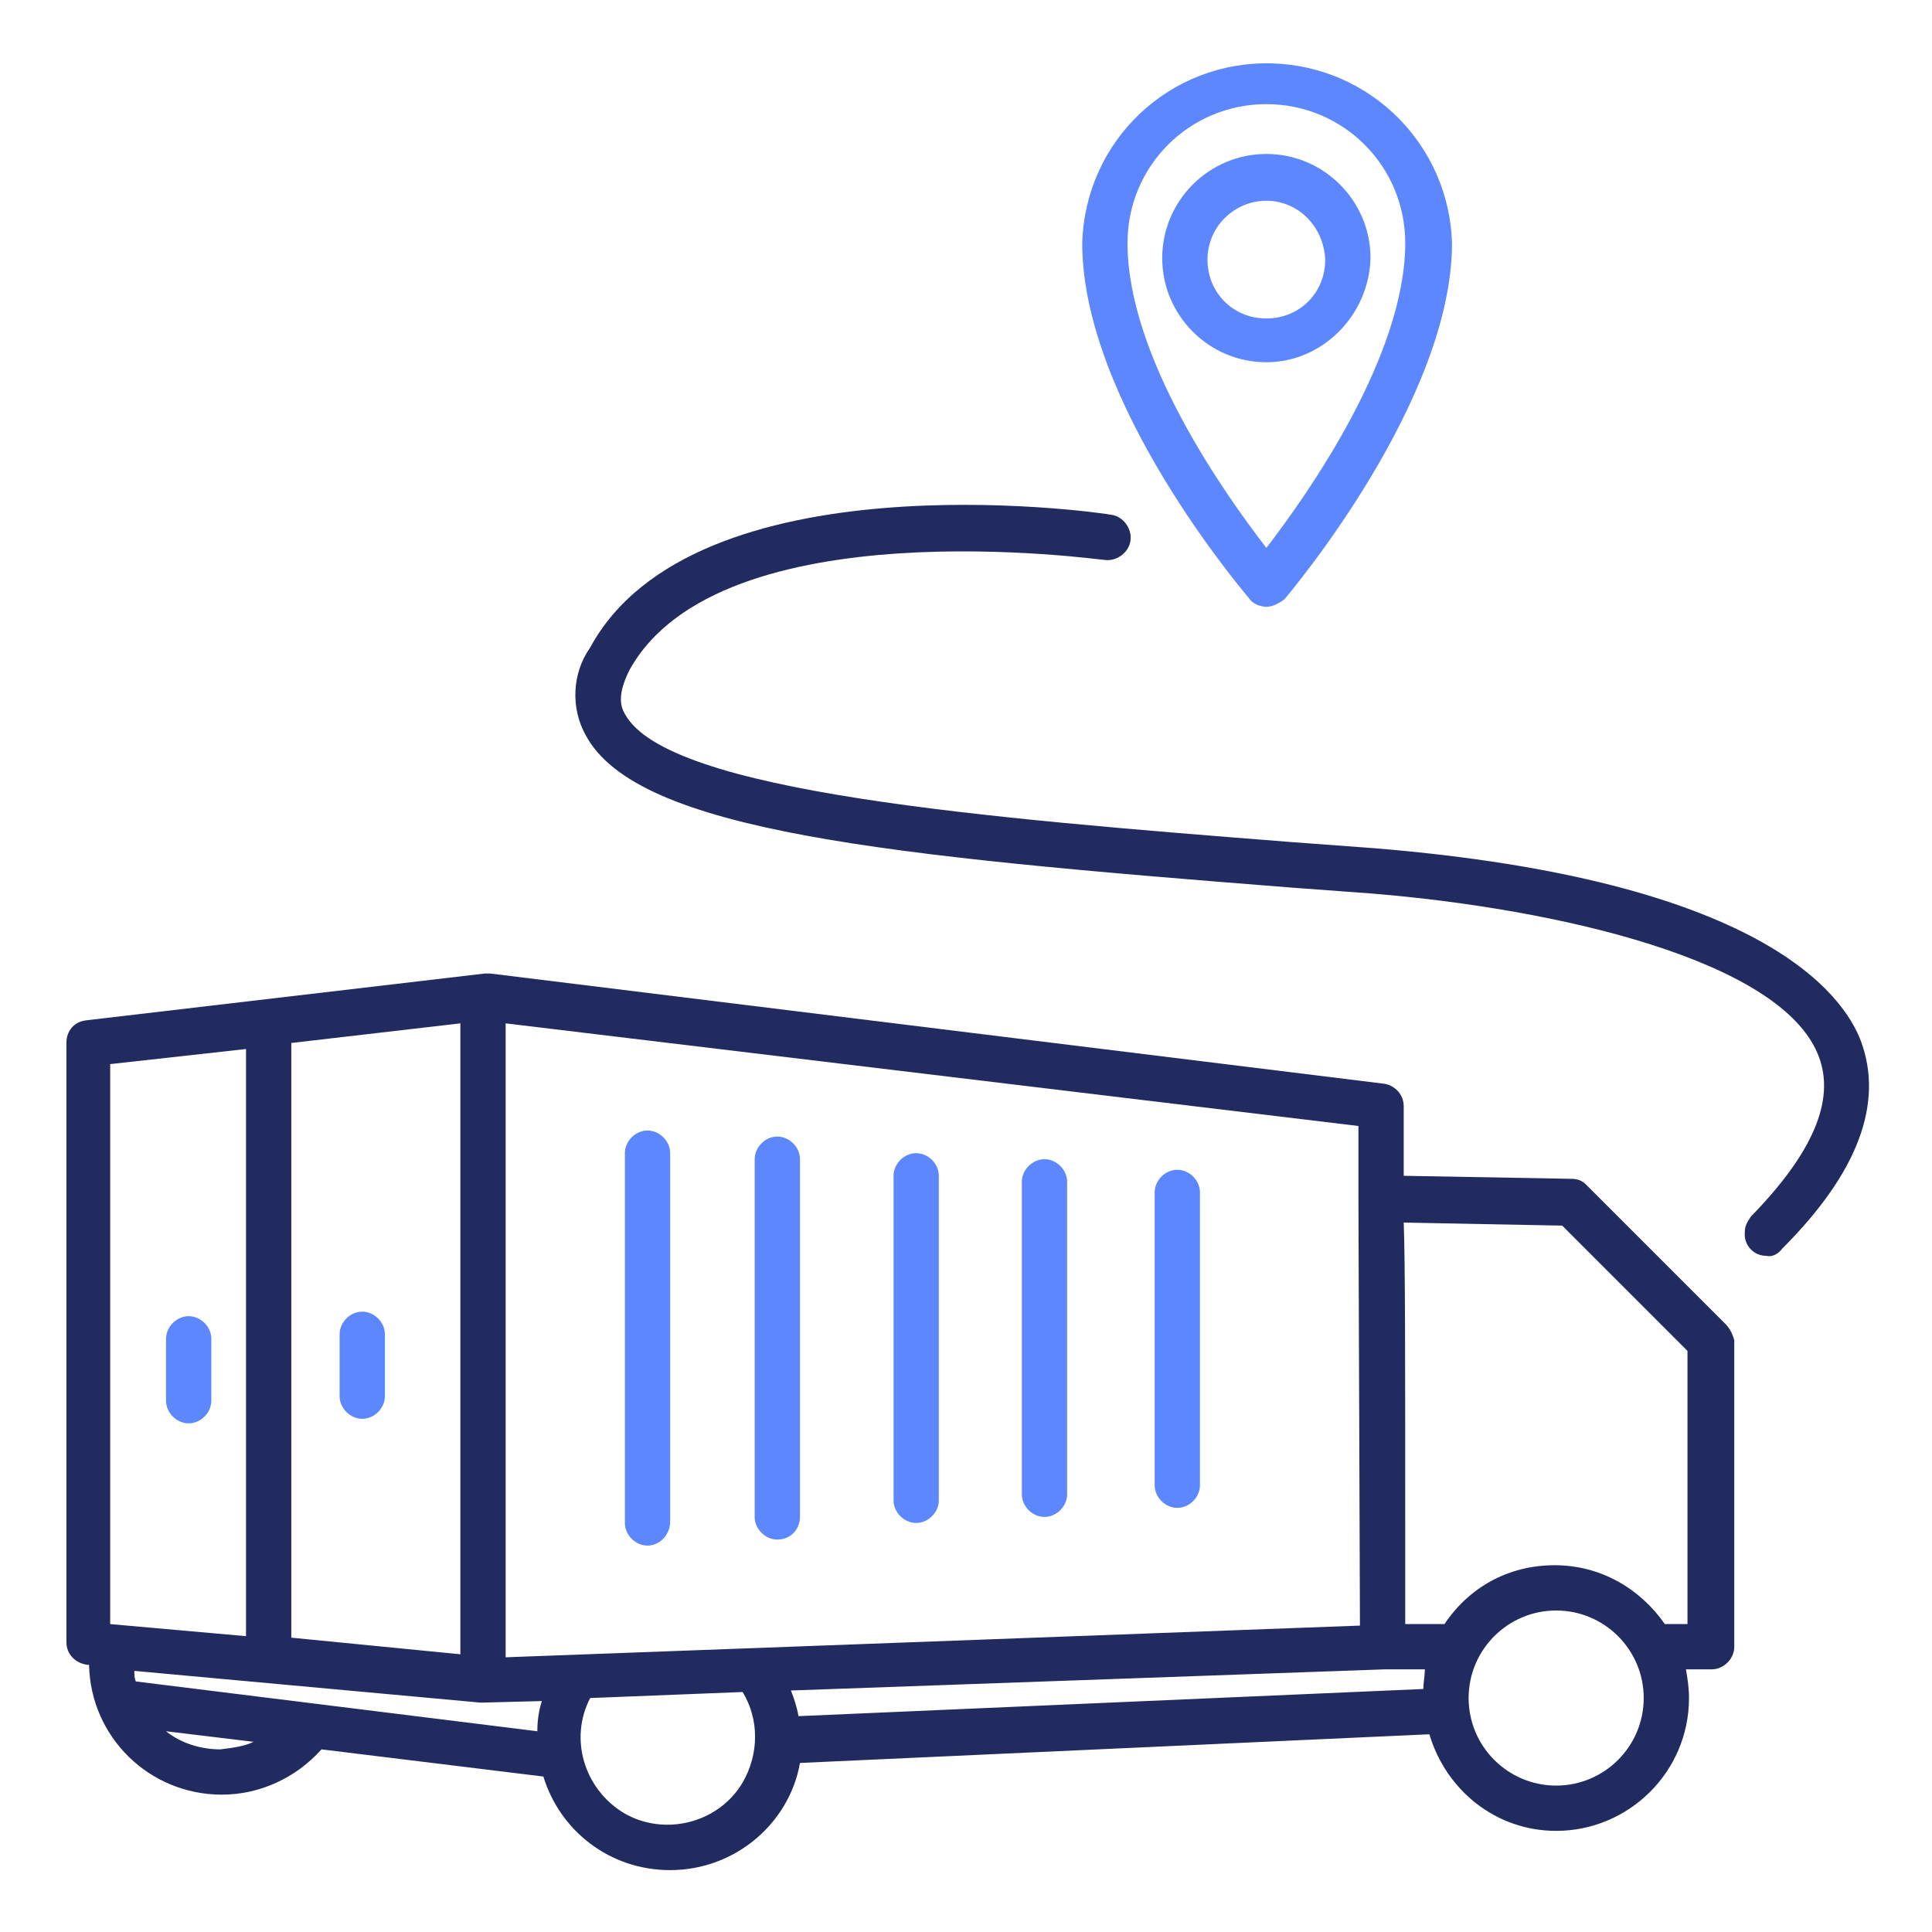 <?xml version="1.0" encoding="utf-8"?>
<!-- Generator: Adobe Illustrator 21.0.0, SVG Export Plug-In . SVG Version: 6.00 Build 0)  -->
<svg version="1.1" id="final_copy" xmlns="http://www.w3.org/2000/svg" xmlns:xlink="http://www.w3.org/1999/xlink" x="0px" y="0px"
	 viewBox="0 0 128 128" style="enable-background:new 0 0 128 128;" xml:space="preserve">
<style type="text/css">
	.st0{fill:#5D87FF;}
	.st1{fill:#212B60;}
</style>
<title>ZIM-iconssvg</title>
<path class="st0" d="M12.5,94.3c-0.8,0-1.5-0.7-1.5-1.5v-4.1c0-0.8,0.7-1.5,1.5-1.5s1.5,0.7,1.5,1.5v4.1
	C14,93.6,13.3,94.3,12.5,94.3C12.5,94.3,12.5,94.3,12.5,94.3z"/>
<path class="st0" d="M24,94c-0.8,0-1.5-0.7-1.5-1.5v-4.1c0-0.8,0.7-1.5,1.5-1.5s1.5,0.7,1.5,1.5v4.1C25.5,93.3,24.8,94,24,94
	C24,94,24,94,24,94z"/>
<path class="st0" d="M42.9,102.4c-0.8,0-1.5-0.7-1.5-1.5V76.4c0-0.8,0.7-1.5,1.5-1.5s1.5,0.7,1.5,1.5v24.4
	C44.4,101.7,43.7,102.4,42.9,102.4z"/>
<path class="st0" d="M51.5,102c-0.8,0-1.5-0.7-1.5-1.5V76.8c0-0.8,0.7-1.5,1.5-1.5S53,76,53,76.8v23.7C53,101.3,52.4,102,51.5,102z"
	/>
<path class="st0" d="M60.7,100.9c-0.8,0-1.5-0.7-1.5-1.5V77.9c0-0.8,0.7-1.5,1.5-1.5s1.5,0.7,1.5,1.5v21.5
	C62.2,100.2,61.5,100.9,60.7,100.9z"/>
<path class="st0" d="M69.2,100.5c-0.8,0-1.5-0.7-1.5-1.5V78.3c0-0.8,0.7-1.5,1.5-1.5s1.5,0.7,1.5,1.5V99
	C70.7,99.8,70,100.5,69.2,100.5z"/>
<path class="st0" d="M78,99.9c-0.8,0-1.5-0.7-1.5-1.5V79c0-0.8,0.7-1.5,1.5-1.5s1.5,0.7,1.5,1.5v19.4C79.5,99.2,78.8,99.9,78,99.9z"
	/>
<path class="st1" d="M114.3,87.7l-9.2-9.2c-0.3-0.3-0.6-0.4-1-0.4L93,77.9l0-4.6c0-0.8-0.6-1.4-1.3-1.5l-59.2-7.3
	c-0.1,0-0.2,0-0.4,0L5.7,67.6c-0.8,0.1-1.3,0.7-1.3,1.5v39.7c0,0.8,0.6,1.4,1.4,1.5l0.1,0c0.1,4.8,4,8.6,8.8,8.6
	c2.5,0,4.9-1.1,6.6-3l14.7,1.8c1.1,3.6,4.4,6.2,8.4,6.2c4.3,0,7.9-3.1,8.6-7.1l41.7-1.9c1.1,3.7,4.4,6.4,8.4,6.4
	c4.8,0,8.8-3.9,8.8-8.8c0-0.7-0.1-1.3-0.2-1.9h1.7c0.8,0,1.5-0.7,1.5-1.5V88.8C114.8,88.4,114.6,88,114.3,87.7z M94.3,111.9
	l-41.4,1.8c-0.1-0.6-0.3-1.2-0.5-1.7l39.3-1.4c0,0,0.1,0,0.1,0h2.6C94.4,111,94.3,111.5,94.3,111.9z M90,79.5
	C90,79.5,90,79.5,90,79.5l0.1,28.2l-56.6,2.1v-42L90,74.6L90,79.5z M30.5,109.6l-11.2-1.1V69.1l11.2-1.3V109.6z M7.3,70.5l9-1v38.9
	l-9-0.8V70.5z M31.8,112.8h0.1l0.1,0l3.9-0.1c-0.2,0.6-0.3,1.3-0.3,2l-26.6-3.3c-0.1-0.2-0.1-0.5-0.1-0.7L31.8,112.8z M14.6,115.9
	c-1.3,0-2.6-0.4-3.6-1.2l5.8,0.7C16.2,115.7,15.4,115.8,14.6,115.9z M49.2,118.1c-1.6,2.7-5.2,3.6-7.9,2c-2.6-1.6-3.6-4.9-2.2-7.6
	l10.1-0.4C50.3,113.9,50.3,116.2,49.2,118.1z M103.1,118.3c-3.2,0-5.8-2.6-5.8-5.8s2.6-5.8,5.8-5.8s5.8,2.6,5.8,5.8
	S106.3,118.3,103.1,118.3z M111.8,107.6h-1.5c-1.6-2.3-4.2-3.9-7.3-3.9s-5.7,1.5-7.3,3.9h-2.6l0-4.7c0-13.2,0-19.2-0.1-21.9
	l10.5,0.2l8.3,8.3V107.6z"/>
<path class="st1" d="M117,83.2c-0.8,0-1.5-0.7-1.4-1.6c0-0.4,0.2-0.7,0.4-1c4.1-4.2,5.6-7.7,4.5-10.6c-2.4-6.4-17.4-9.8-29.6-10.8
	l-5.4-0.4c-26.7-2.1-43.3-3.7-46.7-10.1c-1-1.8-0.9-4.1,0.3-5.8c6.9-12.7,33.4-9,34.5-8.8c0.8,0.1,1.4,0.9,1.3,1.7
	c-0.1,0.8-0.9,1.4-1.7,1.3c-0.3,0-25.5-3.6-31.5,7.3c-0.8,1.6-0.6,2.4-0.3,2.9c2.8,5.2,23.9,6.9,44.3,8.5l5.4,0.4
	c25.5,2.1,31,9.6,32.2,12.8c1.5,4.1-0.2,8.7-5.2,13.7C117.8,83.1,117.4,83.3,117,83.2z"/>
<path class="st0" d="M83.9,40.2c-0.4,0-0.9-0.2-1.1-0.5c-0.4-0.5-11.1-13-11.1-23.6c0.2-6.8,5.8-12.1,12.6-11.9
	c6.5,0.2,11.7,5.4,11.9,11.9c0,10.4-10.6,23-11.1,23.6C84.7,40,84.3,40.2,83.9,40.2L83.9,40.2z M83.9,6.9c-5.1,0-9.2,4.1-9.2,9.2
	c0,7.6,6.5,16.7,9.2,20.2c2.7-3.5,9.2-12.7,9.2-20.2C93.1,11,89,6.9,83.9,6.9z"/>
<path class="st0" d="M83.9,24c-3.8,0-6.9-3.1-6.9-6.9s3.1-6.9,6.9-6.9s6.9,3.1,6.9,6.9C90.7,20.9,87.6,24,83.9,24z M83.9,13.3
	c-2.1,0-3.9,1.7-3.9,3.9s1.7,3.9,3.9,3.9s3.9-1.7,3.9-3.9C87.7,15,86,13.3,83.9,13.3L83.9,13.3z"/>
</svg>
